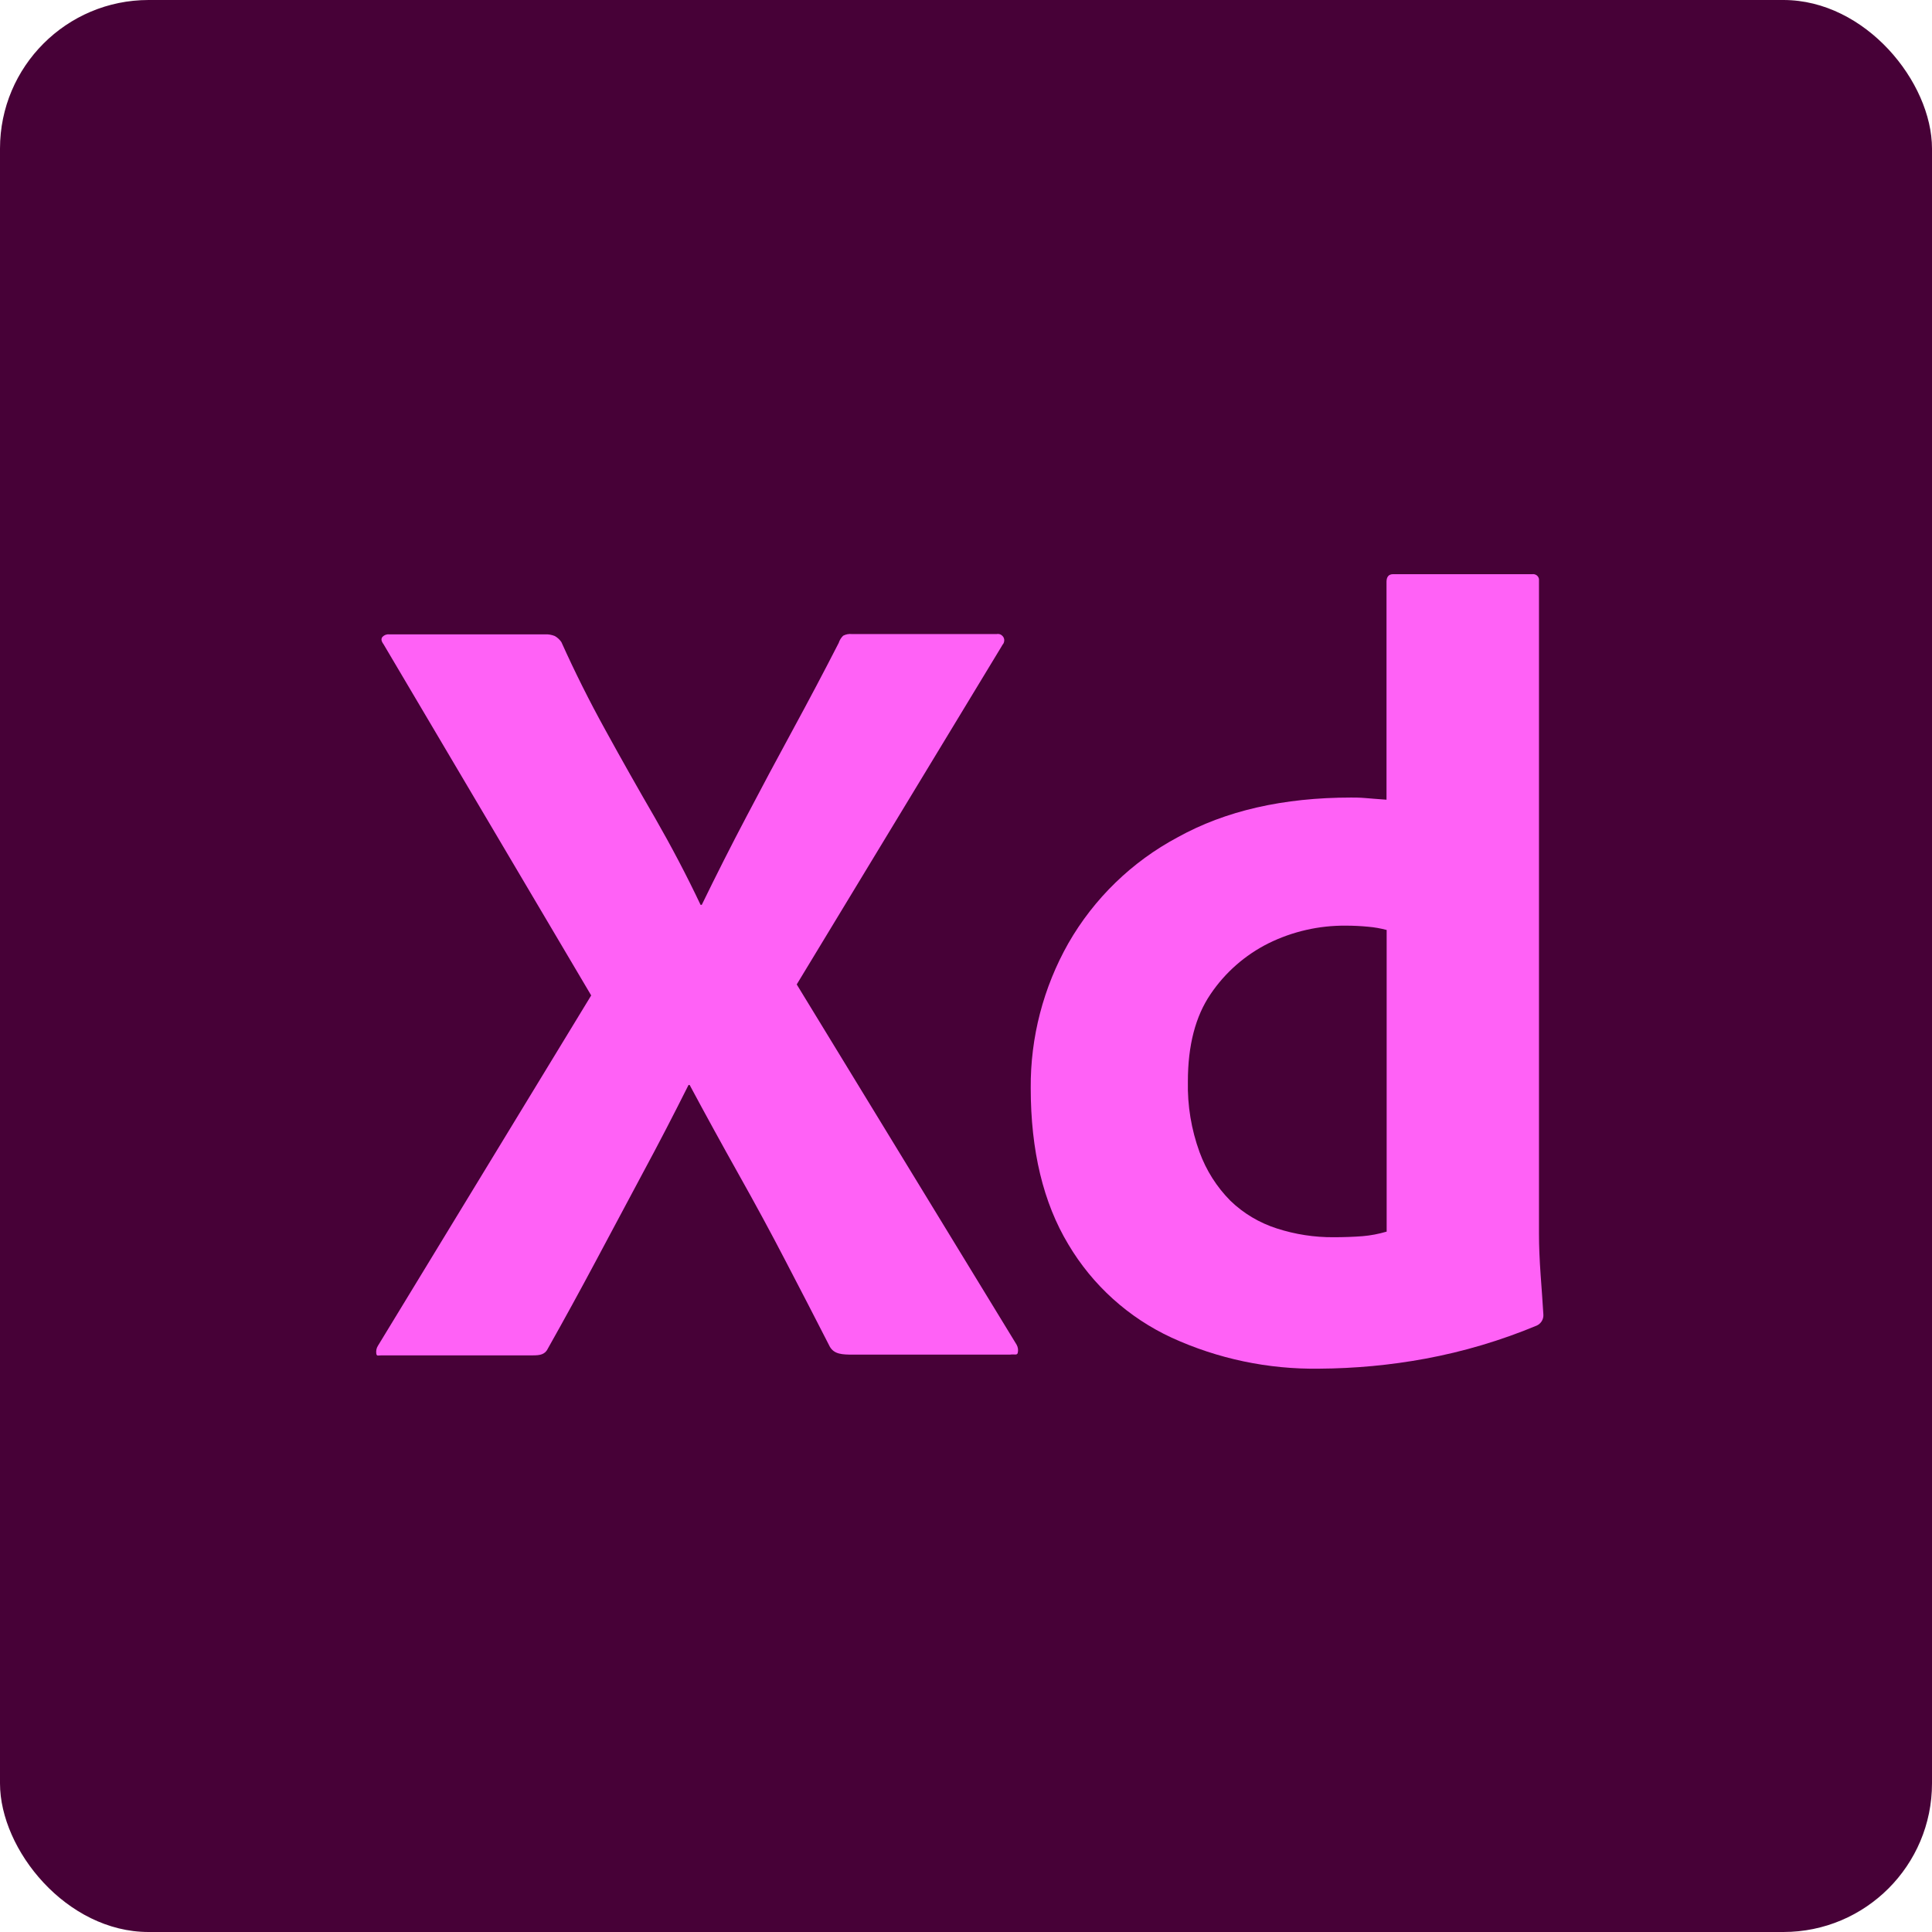 <?xml version="1.0" encoding="UTF-8"?> <svg xmlns="http://www.w3.org/2000/svg" width="26" height="26" viewBox="0 0 26 26" fill="none"><rect width="26" height="26" rx="2" fill="#470137"></rect><path d="M13.488 8.684L10.722 13.248L13.681 18.096C13.7 18.13 13.706 18.17 13.696 18.208C13.686 18.242 13.653 18.221 13.592 18.23H11.481C11.332 18.23 11.229 18.225 11.169 18.126C10.971 17.739 10.773 17.355 10.574 16.974C10.376 16.592 10.165 16.203 9.942 15.806C9.72 15.41 9.499 15.008 9.281 14.601H9.266C9.067 14.998 8.862 15.395 8.648 15.791C8.435 16.188 8.225 16.582 8.017 16.973C7.808 17.365 7.595 17.754 7.377 18.141C7.337 18.23 7.268 18.24 7.169 18.24H5.131C5.092 18.24 5.069 18.255 5.064 18.216C5.059 18.179 5.066 18.142 5.086 18.111L7.956 13.396L5.161 8.669C5.131 8.629 5.126 8.597 5.146 8.572C5.157 8.56 5.171 8.55 5.186 8.544C5.202 8.538 5.219 8.535 5.235 8.537H7.332C7.378 8.534 7.423 8.542 7.466 8.559C7.501 8.579 7.532 8.607 7.555 8.641C7.733 9.037 7.931 9.434 8.15 9.83C8.368 10.227 8.589 10.618 8.812 11.002C9.034 11.389 9.24 11.78 9.428 12.177H9.444C9.642 11.771 9.842 11.374 10.046 10.988C10.249 10.601 10.457 10.211 10.67 9.82C10.883 9.428 11.089 9.039 11.287 8.652C11.299 8.615 11.319 8.582 11.347 8.555C11.383 8.536 11.425 8.528 11.466 8.533H13.412C13.431 8.529 13.45 8.532 13.467 8.54C13.483 8.549 13.497 8.562 13.506 8.579C13.514 8.596 13.517 8.615 13.513 8.633C13.51 8.652 13.501 8.669 13.487 8.682L13.488 8.684Z" fill="#FF61F6"></path><path d="M17.753 18.419C17.069 18.429 16.39 18.287 15.768 18.002C15.188 17.734 14.703 17.296 14.377 16.746C14.04 16.186 13.871 15.485 13.871 14.642C13.866 13.96 14.041 13.289 14.377 12.695C14.723 12.091 15.233 11.596 15.848 11.268C16.491 10.911 17.27 10.733 18.183 10.733C18.233 10.733 18.297 10.733 18.377 10.74C18.456 10.748 18.55 10.753 18.659 10.762V7.831C18.659 7.762 18.689 7.727 18.748 7.727H20.622C20.642 7.724 20.663 7.73 20.68 7.742C20.697 7.755 20.708 7.773 20.711 7.794C20.712 7.801 20.712 7.809 20.711 7.816V16.604C20.711 16.773 20.719 16.956 20.733 17.155C20.748 17.353 20.76 17.531 20.77 17.69C20.772 17.721 20.765 17.752 20.749 17.778C20.733 17.805 20.709 17.826 20.681 17.839C20.198 18.04 19.695 18.19 19.18 18.285C18.709 18.372 18.232 18.416 17.753 18.419ZM18.661 16.575V12.515C18.581 12.494 18.499 12.479 18.416 12.472C18.315 12.462 18.213 12.457 18.111 12.457C17.75 12.454 17.394 12.535 17.07 12.695C16.756 12.852 16.487 13.088 16.291 13.379C16.088 13.677 15.986 14.068 15.986 14.554C15.979 14.878 16.032 15.2 16.143 15.505C16.233 15.751 16.374 15.974 16.559 16.16C16.735 16.33 16.949 16.457 17.183 16.532C17.431 16.612 17.689 16.652 17.949 16.65C18.088 16.65 18.217 16.645 18.336 16.636C18.445 16.627 18.554 16.606 18.659 16.575H18.661Z" fill="#FF61F6"></path></svg> 